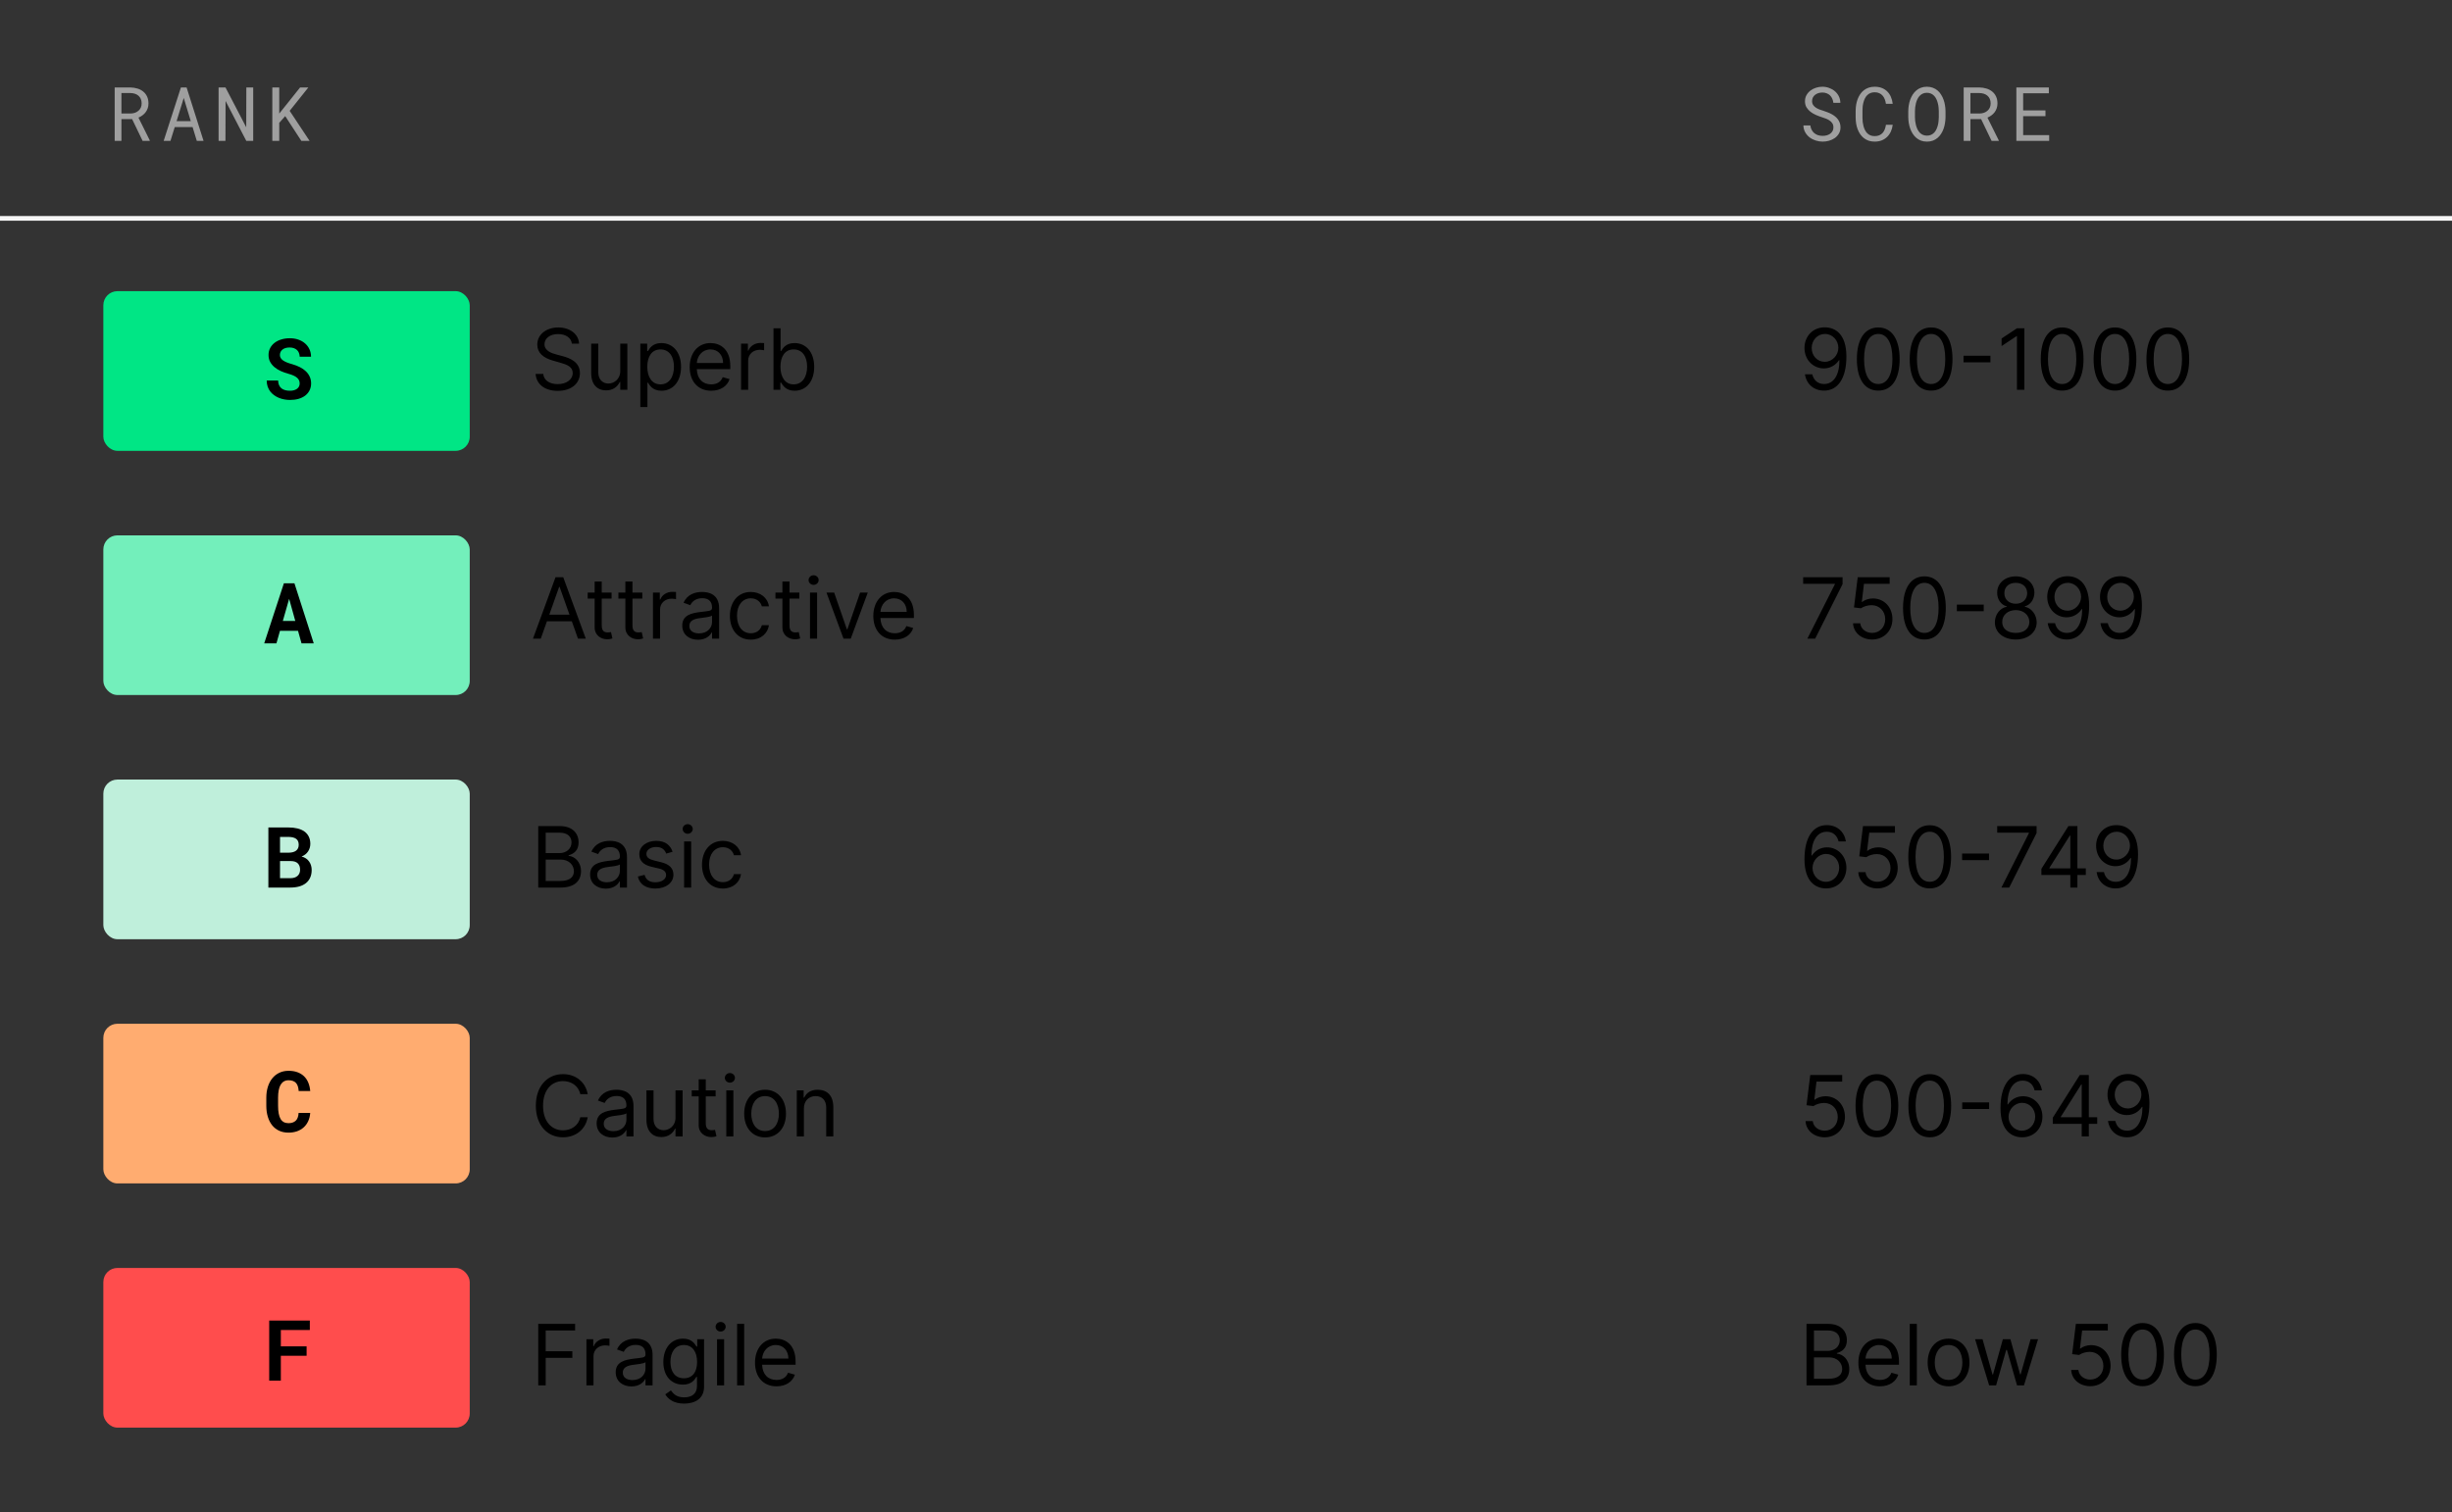 <svg width="522" height="322" viewBox="0 0 522 322" fill="none" xmlns="http://www.w3.org/2000/svg">
<rect x="0" y="0" width="522" height="322" fill="#333333" stroke="none"/>
<path d="M28.125 25.359H25.852V30H24.414V18.625H27.75C28.281 18.635 28.781 18.711 29.25 18.852C29.719 18.992 30.128 19.203 30.477 19.484C30.831 19.766 31.107 20.12 31.305 20.547C31.508 20.969 31.609 21.466 31.609 22.039C31.609 22.409 31.555 22.747 31.445 23.055C31.341 23.362 31.195 23.641 31.008 23.891C30.82 24.141 30.596 24.362 30.336 24.555C30.076 24.747 29.789 24.912 29.477 25.047L31.891 29.906L31.883 30H30.359L28.125 25.359ZM25.852 24.172H27.789C28.112 24.167 28.417 24.117 28.703 24.023C28.99 23.924 29.24 23.784 29.453 23.602C29.672 23.419 29.844 23.198 29.969 22.938C30.094 22.672 30.156 22.367 30.156 22.023C30.156 21.659 30.096 21.341 29.977 21.07C29.857 20.794 29.69 20.565 29.477 20.383C29.263 20.195 29.008 20.055 28.711 19.961C28.419 19.867 28.099 19.818 27.75 19.812H25.852V24.172ZM40.998 27.055H37.202L36.288 30H34.842L38.514 18.625H39.725L43.334 30H41.897L40.998 27.055ZM37.592 25.797H40.616L39.116 20.859L37.592 25.797ZM53.903 30H52.434L48.02 21.5L47.997 30H46.536V18.625H48.005L52.419 27.109L52.442 18.625H53.903V30ZM60.714 24.719L59.448 26.156V30H57.972V18.625H59.448V24.18L60.55 22.805L63.886 18.625H65.644L61.667 23.602L65.909 30H64.152L60.714 24.719Z" fill="#9F9F9F"/>
<path d="M390.312 27.125C390.312 26.776 390.232 26.482 390.07 26.242C389.914 26.003 389.711 25.802 389.461 25.641C389.211 25.474 388.935 25.336 388.633 25.227C388.336 25.117 388.049 25.018 387.773 24.93C387.372 24.799 386.964 24.643 386.547 24.461C386.135 24.279 385.758 24.055 385.414 23.789C385.076 23.523 384.797 23.211 384.578 22.852C384.365 22.487 384.258 22.06 384.258 21.57C384.258 21.081 384.365 20.643 384.578 20.258C384.797 19.872 385.081 19.547 385.43 19.281C385.779 19.016 386.174 18.815 386.617 18.68C387.06 18.539 387.505 18.469 387.953 18.469C388.448 18.469 388.924 18.552 389.383 18.719C389.841 18.88 390.247 19.109 390.602 19.406C390.956 19.703 391.24 20.062 391.453 20.484C391.667 20.906 391.779 21.378 391.789 21.898H390.305C390.263 21.57 390.182 21.273 390.062 21.008C389.943 20.737 389.784 20.505 389.586 20.312C389.388 20.12 389.151 19.971 388.875 19.867C388.604 19.758 388.297 19.703 387.953 19.703C387.677 19.703 387.406 19.742 387.141 19.82C386.88 19.898 386.646 20.016 386.438 20.172C386.234 20.328 386.07 20.521 385.945 20.75C385.826 20.979 385.766 21.245 385.766 21.547C385.771 21.875 385.854 22.154 386.016 22.383C386.177 22.607 386.38 22.797 386.625 22.953C386.875 23.109 387.143 23.24 387.43 23.344C387.721 23.448 387.995 23.539 388.25 23.617C388.531 23.706 388.815 23.807 389.102 23.922C389.388 24.031 389.664 24.159 389.93 24.305C390.195 24.451 390.443 24.615 390.672 24.797C390.901 24.979 391.102 25.188 391.273 25.422C391.445 25.651 391.578 25.906 391.672 26.188C391.771 26.463 391.82 26.771 391.82 27.109C391.82 27.62 391.706 28.065 391.477 28.445C391.253 28.826 390.961 29.143 390.602 29.398C390.242 29.648 389.836 29.838 389.383 29.969C388.93 30.094 388.477 30.156 388.023 30.156C387.518 30.156 387.023 30.078 386.539 29.922C386.055 29.766 385.62 29.542 385.234 29.25C384.854 28.953 384.544 28.594 384.305 28.172C384.065 27.745 383.938 27.26 383.922 26.719H385.398C385.445 27.073 385.542 27.388 385.688 27.664C385.833 27.935 386.021 28.167 386.25 28.359C386.479 28.547 386.742 28.69 387.039 28.789C387.341 28.883 387.669 28.93 388.023 28.93C388.305 28.93 388.581 28.896 388.852 28.828C389.128 28.755 389.372 28.646 389.586 28.5C389.799 28.349 389.974 28.162 390.109 27.938C390.245 27.708 390.312 27.438 390.312 27.125ZM402.936 26.578C402.868 27.104 402.733 27.588 402.53 28.031C402.327 28.469 402.061 28.846 401.733 29.164C401.41 29.477 401.024 29.721 400.577 29.898C400.134 30.07 399.639 30.156 399.092 30.156C398.623 30.156 398.196 30.091 397.811 29.961C397.431 29.826 397.09 29.641 396.788 29.406C396.491 29.172 396.233 28.896 396.014 28.578C395.801 28.26 395.621 27.914 395.475 27.539C395.334 27.164 395.228 26.771 395.155 26.359C395.087 25.948 395.051 25.531 395.045 25.109V23.523C395.051 23.102 395.087 22.685 395.155 22.273C395.228 21.862 395.334 21.469 395.475 21.094C395.621 20.719 395.801 20.372 396.014 20.055C396.233 19.732 396.491 19.453 396.788 19.219C397.09 18.984 397.431 18.802 397.811 18.672C398.191 18.537 398.618 18.469 399.092 18.469C399.66 18.469 400.168 18.557 400.616 18.734C401.064 18.906 401.449 19.154 401.772 19.477C402.095 19.794 402.353 20.177 402.545 20.625C402.743 21.073 402.873 21.568 402.936 22.109H401.491C401.444 21.766 401.363 21.445 401.248 21.148C401.134 20.852 400.98 20.591 400.788 20.367C400.595 20.143 400.358 19.969 400.077 19.844C399.801 19.713 399.472 19.648 399.092 19.648C398.748 19.648 398.444 19.706 398.178 19.82C397.918 19.93 397.691 20.081 397.498 20.273C397.311 20.466 397.152 20.69 397.022 20.945C396.897 21.201 396.795 21.471 396.717 21.758C396.639 22.044 396.582 22.338 396.545 22.641C396.514 22.938 396.498 23.227 396.498 23.508V25.109C396.498 25.391 396.514 25.682 396.545 25.984C396.582 26.281 396.639 26.576 396.717 26.867C396.795 27.154 396.897 27.424 397.022 27.68C397.147 27.935 397.306 28.162 397.498 28.359C397.691 28.552 397.918 28.706 398.178 28.82C398.439 28.93 398.743 28.984 399.092 28.984C399.472 28.984 399.801 28.924 400.077 28.805C400.358 28.685 400.595 28.518 400.788 28.305C400.98 28.086 401.134 27.831 401.248 27.539C401.363 27.242 401.444 26.922 401.491 26.578H402.936ZM414.177 24.969C414.171 25.375 414.135 25.787 414.067 26.203C414.005 26.615 413.906 27.013 413.77 27.398C413.635 27.784 413.46 28.143 413.247 28.477C413.039 28.81 412.789 29.102 412.497 29.352C412.205 29.602 411.869 29.799 411.489 29.945C411.114 30.086 410.692 30.156 410.223 30.156C409.755 30.156 409.33 30.086 408.95 29.945C408.575 29.799 408.242 29.602 407.95 29.352C407.658 29.102 407.406 28.81 407.192 28.477C406.979 28.138 406.802 27.776 406.661 27.391C406.526 27.005 406.424 26.607 406.356 26.195C406.289 25.784 406.252 25.375 406.247 24.969V23.672C406.252 23.266 406.286 22.857 406.348 22.445C406.416 22.029 406.518 21.628 406.653 21.242C406.794 20.857 406.968 20.497 407.177 20.164C407.39 19.826 407.643 19.531 407.934 19.281C408.226 19.026 408.559 18.828 408.934 18.688C409.315 18.542 409.739 18.469 410.208 18.469C410.677 18.469 411.101 18.542 411.481 18.688C411.861 18.828 412.197 19.023 412.489 19.273C412.781 19.523 413.031 19.818 413.239 20.156C413.453 20.49 413.627 20.849 413.763 21.234C413.903 21.62 414.005 22.021 414.067 22.438C414.135 22.854 414.171 23.266 414.177 23.672V24.969ZM412.747 23.656C412.742 23.385 412.723 23.104 412.692 22.812C412.661 22.516 412.606 22.224 412.528 21.938C412.455 21.646 412.356 21.37 412.231 21.109C412.106 20.844 411.95 20.612 411.763 20.414C411.575 20.211 411.354 20.052 411.098 19.938C410.843 19.818 410.546 19.758 410.208 19.758C409.874 19.758 409.58 19.818 409.325 19.938C409.07 20.057 408.848 20.219 408.661 20.422C408.473 20.62 408.317 20.852 408.192 21.117C408.067 21.378 407.966 21.654 407.888 21.945C407.815 22.232 407.76 22.523 407.723 22.82C407.692 23.112 407.674 23.391 407.669 23.656V24.969C407.674 25.234 407.692 25.516 407.723 25.812C407.76 26.109 407.817 26.404 407.895 26.695C407.973 26.982 408.075 27.258 408.2 27.523C408.325 27.789 408.481 28.023 408.669 28.227C408.856 28.424 409.078 28.583 409.333 28.703C409.588 28.823 409.885 28.883 410.223 28.883C410.562 28.883 410.859 28.823 411.114 28.703C411.374 28.583 411.596 28.424 411.778 28.227C411.966 28.023 412.119 27.792 412.239 27.531C412.364 27.266 412.463 26.99 412.536 26.703C412.614 26.412 412.666 26.117 412.692 25.82C412.723 25.523 412.742 25.24 412.747 24.969V23.656ZM421.753 25.359H419.48V30H418.042V18.625H421.378C421.909 18.635 422.409 18.711 422.878 18.852C423.347 18.992 423.756 19.203 424.105 19.484C424.459 19.766 424.735 20.12 424.933 20.547C425.136 20.969 425.237 21.466 425.237 22.039C425.237 22.409 425.183 22.747 425.073 23.055C424.969 23.362 424.823 23.641 424.636 23.891C424.448 24.141 424.224 24.362 423.964 24.555C423.704 24.747 423.417 24.912 423.105 25.047L425.519 29.906L425.511 30H423.987L421.753 25.359ZM419.48 24.172H421.417C421.74 24.167 422.045 24.117 422.331 24.023C422.618 23.924 422.868 23.784 423.081 23.602C423.3 23.419 423.472 23.198 423.597 22.938C423.722 22.672 423.784 22.367 423.784 22.023C423.784 21.659 423.724 21.341 423.605 21.07C423.485 20.794 423.318 20.565 423.105 20.383C422.891 20.195 422.636 20.055 422.339 19.961C422.047 19.867 421.727 19.818 421.378 19.812H419.48V24.172ZM435.455 24.742H430.705V28.773H436.244V30H429.259V18.625H436.173V19.859H430.705V23.516H435.455V24.742Z" fill="#9F9F9F"/>
<path d="M121.744 73.182H123.278C123.208 71.207 121.386 69.73 118.855 69.73C116.349 69.73 114.381 71.188 114.381 73.386C114.381 75.151 115.659 76.199 117.705 76.787L119.315 77.247C120.696 77.631 121.923 78.117 121.923 79.421C121.923 80.852 120.543 81.798 118.727 81.798C117.168 81.798 115.787 81.108 115.659 79.625H114.023C114.176 81.773 115.915 83.23 118.727 83.23C121.744 83.23 123.457 81.568 123.457 79.446C123.457 76.992 121.131 76.199 119.776 75.841L118.446 75.483C117.474 75.227 115.915 74.716 115.915 73.31C115.915 72.057 117.065 71.136 118.804 71.136C120.389 71.136 121.591 71.891 121.744 73.182ZM132.047 78.986C132.047 80.827 130.64 81.671 129.515 81.671C128.263 81.671 127.368 80.75 127.368 79.318V73.182H125.859V79.421C125.859 81.926 127.189 83.128 129.03 83.128C130.513 83.128 131.484 82.335 131.944 81.338H132.047V83H133.555V73.182H132.047V78.986ZM136.318 86.682H137.827V81.492H137.955C138.287 82.028 138.926 83.204 140.818 83.204C143.273 83.204 144.986 81.236 144.986 78.117C144.986 75.023 143.273 73.054 140.793 73.054C138.875 73.054 138.287 74.23 137.955 74.742H137.776V73.182H136.318V86.682ZM137.801 78.091C137.801 75.892 138.773 74.409 140.614 74.409C142.531 74.409 143.477 76.02 143.477 78.091C143.477 80.188 142.506 81.849 140.614 81.849C138.798 81.849 137.801 80.315 137.801 78.091ZM151.403 83.204C153.398 83.204 154.855 82.207 155.315 80.724L153.858 80.315C153.474 81.338 152.586 81.849 151.403 81.849C149.633 81.849 148.412 80.705 148.342 78.602H155.469V77.963C155.469 74.307 153.295 73.054 151.25 73.054C148.591 73.054 146.827 75.151 146.827 78.168C146.827 81.185 148.565 83.204 151.403 83.204ZM148.342 77.298C148.444 75.771 149.524 74.409 151.25 74.409C152.886 74.409 153.935 75.636 153.935 77.298H148.342ZM157.763 83H159.272V76.787C159.272 75.457 160.32 74.486 161.752 74.486C162.155 74.486 162.57 74.562 162.673 74.588V73.054C162.5 73.041 162.104 73.028 161.88 73.028C160.704 73.028 159.681 73.693 159.323 74.665H159.221V73.182H157.763V83ZM164.665 83H166.123V81.492H166.302C166.634 82.028 167.273 83.204 169.165 83.204C171.62 83.204 173.333 81.236 173.333 78.117C173.333 75.023 171.62 73.054 169.14 73.054C167.222 73.054 166.634 74.23 166.302 74.742H166.174V69.909H164.665V83ZM166.148 78.091C166.148 75.892 167.12 74.409 168.961 74.409C170.878 74.409 171.824 76.02 171.824 78.091C171.824 80.188 170.853 81.849 168.961 81.849C167.145 81.849 166.148 80.315 166.148 78.091ZM115.122 136L116.439 132.293H121.732L123.048 136H124.71L119.903 122.909H118.267L113.46 136H115.122ZM116.938 130.886L119.034 124.98H119.136L121.233 130.886H116.938ZM130.199 126.182H128.103V123.83H126.594V126.182H125.111V127.46H126.594V133.597C126.594 135.31 127.975 136.128 129.253 136.128C129.816 136.128 130.174 136.026 130.378 135.949L130.072 134.594C129.944 134.619 129.739 134.67 129.407 134.67C128.742 134.67 128.103 134.466 128.103 133.188V127.46H130.199V126.182ZM136.738 126.182H134.642V123.83H133.133V126.182H131.65V127.46H133.133V133.597C133.133 135.31 134.514 136.128 135.792 136.128C136.355 136.128 136.713 136.026 136.917 135.949L136.611 134.594C136.483 134.619 136.278 134.67 135.946 134.67C135.281 134.67 134.642 134.466 134.642 133.188V127.46H136.738V126.182ZM139.008 136H140.516V129.787C140.516 128.457 141.564 127.486 142.996 127.486C143.399 127.486 143.814 127.562 143.917 127.588V126.054C143.744 126.041 143.348 126.028 143.124 126.028C141.948 126.028 140.925 126.693 140.567 127.665H140.465V126.182H139.008V136ZM148.594 136.23C150.307 136.23 151.202 135.31 151.509 134.67H151.586V136H153.094V129.531C153.094 126.412 150.716 126.054 149.463 126.054C147.98 126.054 146.293 126.565 145.526 128.355L146.958 128.866C147.29 128.151 148.076 127.384 149.515 127.384C150.902 127.384 151.586 128.119 151.586 129.378V129.429C151.586 130.158 150.844 130.094 149.054 130.324C147.233 130.56 145.245 130.963 145.245 133.213C145.245 135.131 146.728 136.23 148.594 136.23ZM148.824 134.875C147.623 134.875 146.753 134.338 146.753 133.29C146.753 132.139 147.801 131.781 148.978 131.628C149.617 131.551 151.33 131.372 151.586 131.065V132.446C151.586 133.673 150.614 134.875 148.824 134.875ZM159.836 136.205C162.009 136.205 163.441 134.875 163.697 133.136H162.188C161.907 134.21 161.012 134.849 159.836 134.849C158.046 134.849 156.896 133.366 156.896 131.091C156.896 128.866 158.072 127.409 159.836 127.409C161.166 127.409 161.958 128.227 162.188 129.122H163.697C163.441 127.281 161.882 126.054 159.811 126.054C157.151 126.054 155.387 128.151 155.387 131.142C155.387 134.082 157.075 136.205 159.836 136.205ZM170.172 126.182H168.075V123.83H166.567V126.182H165.084V127.46H166.567V133.597C166.567 135.31 167.948 136.128 169.226 136.128C169.789 136.128 170.146 136.026 170.351 135.949L170.044 134.594C169.916 134.619 169.712 134.67 169.379 134.67C168.715 134.67 168.075 134.466 168.075 133.188V127.46H170.172V126.182ZM172.441 136H173.95V126.182H172.441V136ZM173.208 124.545C173.796 124.545 174.282 124.085 174.282 123.523C174.282 122.96 173.796 122.5 173.208 122.5C172.62 122.5 172.134 122.96 172.134 123.523C172.134 124.085 172.62 124.545 173.208 124.545ZM184.741 126.182H183.105L180.395 134.006H180.292L177.582 126.182H175.946L179.576 136H181.11L184.741 126.182ZM190.497 136.205C192.491 136.205 193.949 135.207 194.409 133.724L192.952 133.315C192.568 134.338 191.68 134.849 190.497 134.849C188.727 134.849 187.506 133.705 187.435 131.602H194.562V130.963C194.562 127.307 192.389 126.054 190.344 126.054C187.685 126.054 185.92 128.151 185.92 131.168C185.92 134.185 187.659 136.205 190.497 136.205ZM187.435 130.298C187.538 128.771 188.618 127.409 190.344 127.409C191.98 127.409 193.028 128.636 193.028 130.298H187.435ZM114.585 189H119.315C122.409 189 123.688 187.491 123.688 185.523C123.688 183.452 122.256 182.327 121.054 182.25V182.122C122.179 181.815 123.176 181.074 123.176 179.386C123.176 177.469 121.898 175.909 119.162 175.909H114.585V189ZM116.17 187.594V183.043H119.392C121.105 183.043 122.179 184.193 122.179 185.523C122.179 186.673 121.386 187.594 119.315 187.594H116.17ZM116.17 181.662V177.315H119.162C120.901 177.315 121.668 178.236 121.668 179.386C121.668 180.767 120.543 181.662 119.111 181.662H116.17ZM128.977 189.23C130.69 189.23 131.585 188.31 131.892 187.67H131.968V189H133.477V182.531C133.477 179.412 131.099 179.054 129.846 179.054C128.363 179.054 126.676 179.565 125.909 181.355L127.341 181.866C127.673 181.151 128.459 180.384 129.897 180.384C131.284 180.384 131.968 181.119 131.968 182.378V182.429C131.968 183.158 131.227 183.094 129.437 183.324C127.615 183.56 125.627 183.963 125.627 186.213C125.627 188.131 127.11 189.23 128.977 189.23ZM129.207 187.875C128.005 187.875 127.136 187.338 127.136 186.29C127.136 185.139 128.184 184.781 129.36 184.628C130 184.551 131.713 184.372 131.968 184.065V185.446C131.968 186.673 130.997 187.875 129.207 187.875ZM143.185 181.381C142.712 179.987 141.651 179.054 139.708 179.054C137.637 179.054 136.102 180.23 136.102 181.892C136.102 183.247 136.908 184.155 138.71 184.577L140.347 184.96C141.338 185.19 141.804 185.663 141.804 186.341C141.804 187.185 140.909 187.875 139.503 187.875C138.269 187.875 137.496 187.344 137.227 186.29L135.796 186.648C136.147 188.316 137.521 189.205 139.529 189.205C141.811 189.205 143.364 187.958 143.364 186.264C143.364 184.896 142.507 184.033 140.756 183.605L139.298 183.247C138.135 182.96 137.611 182.57 137.611 181.815C137.611 180.972 138.506 180.358 139.708 180.358C141.024 180.358 141.568 181.087 141.83 181.764L143.185 181.381ZM145.635 189H147.143V179.182H145.635V189ZM146.402 177.545C146.99 177.545 147.475 177.085 147.475 176.523C147.475 175.96 146.99 175.5 146.402 175.5C145.814 175.5 145.328 175.96 145.328 176.523C145.328 177.085 145.814 177.545 146.402 177.545ZM153.895 189.205C156.068 189.205 157.5 187.875 157.756 186.136H156.247C155.966 187.21 155.071 187.849 153.895 187.849C152.105 187.849 150.954 186.366 150.954 184.091C150.954 181.866 152.131 180.409 153.895 180.409C155.224 180.409 156.017 181.227 156.247 182.122H157.756C157.5 180.281 155.94 179.054 153.869 179.054C151.21 179.054 149.446 181.151 149.446 184.142C149.446 187.082 151.133 189.205 153.895 189.205ZM125.119 233C124.634 230.315 122.486 228.73 119.852 228.73C116.503 228.73 114.074 231.312 114.074 235.455C114.074 239.597 116.503 242.179 119.852 242.179C122.486 242.179 124.634 240.594 125.119 237.909H123.534C123.151 239.724 121.591 240.696 119.852 240.696C117.474 240.696 115.608 238.855 115.608 235.455C115.608 232.054 117.474 230.213 119.852 230.213C121.591 230.213 123.151 231.185 123.534 233H125.119ZM130.366 242.23C132.079 242.23 132.974 241.31 133.28 240.67H133.357V242H134.866V235.531C134.866 232.412 132.488 232.054 131.235 232.054C129.752 232.054 128.064 232.565 127.297 234.355L128.729 234.866C129.062 234.151 129.848 233.384 131.286 233.384C132.673 233.384 133.357 234.119 133.357 235.378V235.429C133.357 236.158 132.616 236.094 130.826 236.324C129.004 236.56 127.016 236.963 127.016 239.213C127.016 241.131 128.499 242.23 130.366 242.23ZM130.596 240.875C129.394 240.875 128.525 240.338 128.525 239.29C128.525 238.139 129.573 237.781 130.749 237.628C131.388 237.551 133.101 237.372 133.357 237.065V238.446C133.357 239.673 132.385 240.875 130.596 240.875ZM143.806 237.986C143.806 239.827 142.4 240.67 141.275 240.67C140.022 240.67 139.127 239.75 139.127 238.318V232.182H137.619V238.42C137.619 240.926 138.949 242.128 140.789 242.128C142.272 242.128 143.244 241.335 143.704 240.338H143.806V242H145.315V232.182H143.806V237.986ZM152.348 232.182H150.251V229.83H148.743V232.182H147.26V233.46H148.743V239.597C148.743 241.31 150.123 242.128 151.402 242.128C151.964 242.128 152.322 242.026 152.527 241.949L152.22 240.594C152.092 240.619 151.888 240.67 151.555 240.67C150.89 240.67 150.251 240.466 150.251 239.188V233.46H152.348V232.182ZM154.617 242H156.126V232.182H154.617V242ZM155.384 230.545C155.972 230.545 156.458 230.085 156.458 229.523C156.458 228.96 155.972 228.5 155.384 228.5C154.796 228.5 154.31 228.96 154.31 229.523C154.31 230.085 154.796 230.545 155.384 230.545ZM162.877 242.205C165.536 242.205 167.326 240.185 167.326 237.142C167.326 234.074 165.536 232.054 162.877 232.054C160.218 232.054 158.428 234.074 158.428 237.142C158.428 240.185 160.218 242.205 162.877 242.205ZM162.877 240.849C160.857 240.849 159.937 239.111 159.937 237.142C159.937 235.173 160.857 233.409 162.877 233.409C164.897 233.409 165.817 235.173 165.817 237.142C165.817 239.111 164.897 240.849 162.877 240.849ZM171.137 236.094C171.137 234.381 172.198 233.409 173.643 233.409C175.043 233.409 175.893 234.323 175.893 235.864V242H177.401V235.761C177.401 233.256 176.066 232.054 174.078 232.054C172.595 232.054 171.674 232.719 171.214 233.716H171.086V232.182H169.629V242H171.137V236.094ZM114.585 295H116.17V289.145H121.847V287.739H116.17V283.315H122.435V281.909H114.585V295ZM124.84 295H126.348V288.787C126.348 287.457 127.396 286.486 128.828 286.486C129.231 286.486 129.646 286.562 129.749 286.588V285.054C129.576 285.041 129.18 285.028 128.956 285.028C127.78 285.028 126.757 285.693 126.399 286.665H126.297V285.182H124.84V295ZM134.426 295.23C136.139 295.23 137.034 294.31 137.341 293.67H137.418V295H138.926V288.531C138.926 285.412 136.548 285.054 135.295 285.054C133.812 285.054 132.125 285.565 131.358 287.355L132.79 287.866C133.122 287.151 133.908 286.384 135.347 286.384C136.734 286.384 137.418 287.119 137.418 288.378V288.429C137.418 289.158 136.676 289.094 134.886 289.324C133.065 289.56 131.077 289.963 131.077 292.213C131.077 294.131 132.56 295.23 134.426 295.23ZM134.656 293.875C133.455 293.875 132.585 293.338 132.585 292.29C132.585 291.139 133.634 290.781 134.81 290.628C135.449 290.551 137.162 290.372 137.418 290.065V291.446C137.418 292.673 136.446 293.875 134.656 293.875ZM145.643 298.886C147.995 298.886 149.887 297.812 149.887 295.281V285.182H148.43V286.741H148.276C147.944 286.23 147.33 285.054 145.412 285.054C142.932 285.054 141.219 287.023 141.219 290.04C141.219 293.108 143.009 294.847 145.387 294.847C147.305 294.847 147.918 293.722 148.251 293.185H148.378V295.179C148.378 296.815 147.228 297.557 145.643 297.557C143.859 297.557 143.233 296.617 142.83 296.074L141.628 296.918C142.242 297.947 143.45 298.886 145.643 298.886ZM145.591 293.491C143.699 293.491 142.728 292.06 142.728 290.014C142.728 288.02 143.674 286.409 145.591 286.409C147.432 286.409 148.404 287.892 148.404 290.014C148.404 292.188 147.407 293.491 145.591 293.491ZM152.648 295H154.157V285.182H152.648V295ZM153.415 283.545C154.003 283.545 154.489 283.085 154.489 282.523C154.489 281.96 154.003 281.5 153.415 281.5C152.827 281.5 152.341 281.96 152.341 282.523C152.341 283.085 152.827 283.545 153.415 283.545ZM158.428 281.909H156.92V295H158.428V281.909ZM165.308 295.205C167.302 295.205 168.759 294.207 169.22 292.724L167.762 292.315C167.379 293.338 166.49 293.849 165.308 293.849C163.537 293.849 162.316 292.705 162.246 290.602H169.373V289.963C169.373 286.307 167.2 285.054 165.154 285.054C162.495 285.054 160.731 287.151 160.731 290.168C160.731 293.185 162.47 295.205 165.308 295.205ZM162.246 289.298C162.348 287.771 163.428 286.409 165.154 286.409C166.791 286.409 167.839 287.636 167.839 289.298H162.246Z" fill="black"/>
<path d="M388.523 69.704C385.864 69.679 384.151 71.673 384.151 74.102C384.151 76.633 386.017 78.449 388.267 78.449C389.622 78.449 390.773 77.784 391.489 76.71H391.591C391.591 79.932 390.338 81.773 388.318 81.773C386.938 81.773 386.094 80.903 385.812 79.702H384.253C384.56 81.773 386.119 83.179 388.318 83.179C391.259 83.179 393.074 80.571 393.074 75.918C393.074 71.085 390.67 69.73 388.523 69.704ZM388.523 71.111C390.159 71.111 391.361 72.517 391.361 74.077C391.361 75.636 390.082 77.043 388.472 77.043C386.861 77.043 385.685 75.739 385.685 74.102C385.685 72.44 386.912 71.111 388.523 71.111ZM399.857 83.179C402.747 83.179 404.409 80.731 404.409 76.454C404.409 72.21 402.721 69.73 399.857 69.73C396.994 69.73 395.306 72.21 395.306 76.454C395.306 80.731 396.968 83.179 399.857 83.179ZM399.857 81.773C397.953 81.773 396.84 79.862 396.84 76.454C396.84 73.054 397.965 71.111 399.857 71.111C401.749 71.111 402.874 73.054 402.874 76.454C402.874 79.862 401.762 81.773 399.857 81.773ZM411.107 83.179C413.997 83.179 415.659 80.731 415.659 76.454C415.659 72.21 413.971 69.73 411.107 69.73C408.244 69.73 406.556 72.21 406.556 76.454C406.556 80.731 408.218 83.179 411.107 83.179ZM411.107 81.773C409.203 81.773 408.09 79.862 408.09 76.454C408.09 73.054 409.215 71.111 411.107 71.111C412.999 71.111 414.124 73.054 414.124 76.454C414.124 79.862 413.012 81.773 411.107 81.773ZM423.738 75.751H418.011V77.158H423.738V75.751ZM430.969 69.909H429.384L426.111 72.082V73.693L429.307 71.571H429.384V83H430.969V69.909ZM439.004 83.179C441.893 83.179 443.555 80.731 443.555 76.454C443.555 72.21 441.868 69.73 439.004 69.73C436.14 69.73 434.453 72.21 434.453 76.454C434.453 80.731 436.115 83.179 439.004 83.179ZM439.004 81.773C437.099 81.773 435.987 79.862 435.987 76.454C435.987 73.054 437.112 71.111 439.004 71.111C440.896 71.111 442.021 73.054 442.021 76.454C442.021 79.862 440.909 81.773 439.004 81.773ZM450.254 83.179C453.143 83.179 454.805 80.731 454.805 76.454C454.805 72.21 453.118 69.73 450.254 69.73C447.39 69.73 445.703 72.21 445.703 76.454C445.703 80.731 447.365 83.179 450.254 83.179ZM450.254 81.773C448.349 81.773 447.237 79.862 447.237 76.454C447.237 73.054 448.362 71.111 450.254 71.111C452.146 71.111 453.271 73.054 453.271 76.454C453.271 79.862 452.159 81.773 450.254 81.773ZM461.504 83.179C464.393 83.179 466.055 80.731 466.055 76.454C466.055 72.21 464.368 69.73 461.504 69.73C458.64 69.73 456.953 72.21 456.953 76.454C456.953 80.731 458.615 83.179 461.504 83.179ZM461.504 81.773C459.599 81.773 458.487 79.862 458.487 76.454C458.487 73.054 459.612 71.111 461.504 71.111C463.396 71.111 464.521 73.054 464.521 76.454C464.521 79.862 463.409 81.773 461.504 81.773ZM384.764 136H386.426L392.256 124.392V122.909H383.869V124.315H390.619V124.418L384.764 136ZM398.553 136.179C401.046 136.179 402.874 134.338 402.874 131.832C402.874 129.295 401.11 127.435 398.707 127.435C397.825 127.435 396.968 127.748 396.431 128.176H396.355L396.815 124.315H402.286V122.909H395.485L394.693 129.352L396.176 129.531C396.719 129.141 397.646 128.86 398.451 128.866C400.119 128.879 401.34 130.145 401.34 131.858C401.34 133.539 400.164 134.773 398.553 134.773C397.211 134.773 396.144 133.91 396.022 132.727H394.488C394.584 134.722 396.303 136.179 398.553 136.179ZM409.684 136.179C412.573 136.179 414.235 133.731 414.235 129.455C414.235 125.21 412.547 122.73 409.684 122.73C406.82 122.73 405.132 125.21 405.132 129.455C405.132 133.731 406.794 136.179 409.684 136.179ZM409.684 134.773C407.779 134.773 406.667 132.862 406.667 129.455C406.667 126.054 407.792 124.111 409.684 124.111C411.576 124.111 412.701 126.054 412.701 129.455C412.701 132.862 411.588 134.773 409.684 134.773ZM422.314 128.751H416.587V130.158H422.314V128.751ZM429.136 136.179C431.751 136.179 433.572 134.651 433.585 132.523C433.572 130.867 432.466 129.461 431.054 129.199V129.122C432.281 128.803 433.086 127.601 433.099 126.207C433.086 124.213 431.412 122.73 429.136 122.73C426.835 122.73 425.16 124.213 425.173 126.207C425.16 127.601 425.966 128.803 427.219 129.122V129.199C425.78 129.461 424.675 130.867 424.687 132.523C424.675 134.651 426.496 136.179 429.136 136.179ZM429.136 134.773C427.34 134.773 426.234 133.852 426.247 132.446C426.234 130.969 427.455 129.915 429.136 129.915C430.792 129.915 432.013 130.969 432.025 132.446C432.013 133.852 430.907 134.773 429.136 134.773ZM429.136 128.56C427.704 128.56 426.694 127.665 426.707 126.31C426.694 124.98 427.666 124.111 429.136 124.111C430.581 124.111 431.552 124.98 431.565 126.31C431.552 127.665 430.542 128.56 429.136 128.56ZM440.202 122.705C437.543 122.679 435.83 124.673 435.83 127.102C435.83 129.634 437.697 131.449 439.947 131.449C441.302 131.449 442.452 130.784 443.168 129.71H443.271C443.271 132.932 442.018 134.773 439.998 134.773C438.617 134.773 437.773 133.903 437.492 132.702H435.933C436.239 134.773 437.799 136.179 439.998 136.179C442.938 136.179 444.754 133.571 444.754 128.918C444.754 124.085 442.35 122.73 440.202 122.705ZM440.202 124.111C441.839 124.111 443.04 125.517 443.04 127.077C443.04 128.636 441.762 130.043 440.151 130.043C438.54 130.043 437.364 128.739 437.364 127.102C437.364 125.44 438.592 124.111 440.202 124.111ZM451.435 122.705C448.776 122.679 447.063 124.673 447.063 127.102C447.063 129.634 448.929 131.449 451.179 131.449C452.534 131.449 453.685 130.784 454.401 129.71H454.503C454.503 132.932 453.25 134.773 451.23 134.773C449.85 134.773 449.006 133.903 448.725 132.702H447.165C447.472 134.773 449.031 136.179 451.23 136.179C454.171 136.179 455.986 133.571 455.986 128.918C455.986 124.085 453.583 122.73 451.435 122.705ZM451.435 124.111C453.071 124.111 454.273 125.517 454.273 127.077C454.273 128.636 452.994 130.043 451.384 130.043C449.773 130.043 448.597 128.739 448.597 127.102C448.597 125.44 449.824 124.111 451.435 124.111ZM388.702 189.179C391.348 189.211 393.074 187.217 393.074 184.781C393.074 182.25 391.201 180.435 388.957 180.435C387.609 180.435 386.452 181.093 385.736 182.173H385.634C385.64 178.958 386.88 177.111 388.906 177.111C390.287 177.111 391.118 177.98 391.412 179.182H392.972C392.652 177.124 391.105 175.705 388.906 175.705C385.96 175.705 384.151 178.312 384.151 182.966C384.151 187.805 386.554 189.153 388.702 189.179ZM388.702 187.773C387.059 187.773 385.857 186.373 385.864 184.807C385.87 183.241 387.129 181.841 388.753 181.841C390.357 181.841 391.54 183.158 391.54 184.781C391.54 186.443 390.306 187.773 388.702 187.773ZM399.678 189.179C402.171 189.179 403.999 187.338 403.999 184.832C403.999 182.295 402.235 180.435 399.832 180.435C398.95 180.435 398.093 180.748 397.556 181.176H397.48L397.94 177.315H403.411V175.909H396.61L395.818 182.352L397.301 182.531C397.844 182.141 398.771 181.86 399.576 181.866C401.244 181.879 402.465 183.145 402.465 184.858C402.465 186.539 401.289 187.773 399.678 187.773C398.336 187.773 397.269 186.91 397.147 185.727H395.613C395.709 187.722 397.428 189.179 399.678 189.179ZM410.809 189.179C413.698 189.179 415.36 186.731 415.36 182.455C415.36 178.21 413.672 175.73 410.809 175.73C407.945 175.73 406.257 178.21 406.257 182.455C406.257 186.731 407.919 189.179 410.809 189.179ZM410.809 187.773C408.904 187.773 407.792 185.862 407.792 182.455C407.792 179.054 408.917 177.111 410.809 177.111C412.701 177.111 413.826 179.054 413.826 182.455C413.826 185.862 412.713 187.773 410.809 187.773ZM423.439 181.751H417.712V183.158H423.439V181.751ZM426.073 189H427.735L433.564 177.392V175.909H425.178V177.315H431.928V177.418L426.073 189ZM434.585 186.315H440.747V189H442.256V186.315H444.046V184.909H442.256V175.909H440.338L434.585 185.011V186.315ZM440.747 184.909H436.298V184.807L440.645 177.929H440.747V184.909ZM450.609 175.705C447.95 175.679 446.237 177.673 446.237 180.102C446.237 182.634 448.103 184.449 450.353 184.449C451.708 184.449 452.859 183.784 453.575 182.71H453.677C453.677 185.932 452.424 187.773 450.404 187.773C449.023 187.773 448.18 186.903 447.898 185.702H446.339C446.646 187.773 448.205 189.179 450.404 189.179C453.344 189.179 455.16 186.571 455.16 181.918C455.16 177.085 452.756 175.73 450.609 175.705ZM450.609 177.111C452.245 177.111 453.447 178.517 453.447 180.077C453.447 181.636 452.168 183.043 450.558 183.043C448.947 183.043 447.771 181.739 447.771 180.102C447.771 178.44 448.998 177.111 450.609 177.111ZM388.446 242.179C390.939 242.179 392.767 240.338 392.767 237.832C392.767 235.295 391.003 233.435 388.599 233.435C387.717 233.435 386.861 233.748 386.324 234.176H386.247L386.707 230.315H392.179V228.909H385.378L384.585 235.352L386.068 235.531C386.612 235.141 387.538 234.86 388.344 234.866C390.012 234.879 391.233 236.145 391.233 237.858C391.233 239.539 390.057 240.773 388.446 240.773C387.104 240.773 386.036 239.91 385.915 238.727H384.381C384.477 240.722 386.196 242.179 388.446 242.179ZM399.576 242.179C402.465 242.179 404.127 239.731 404.127 235.455C404.127 231.21 402.44 228.73 399.576 228.73C396.713 228.73 395.025 231.21 395.025 235.455C395.025 239.731 396.687 242.179 399.576 242.179ZM399.576 240.773C397.671 240.773 396.559 238.862 396.559 235.455C396.559 232.054 397.684 230.111 399.576 230.111C401.468 230.111 402.593 232.054 402.593 235.455C402.593 238.862 401.481 240.773 399.576 240.773ZM410.826 242.179C413.715 242.179 415.377 239.731 415.377 235.455C415.377 231.21 413.69 228.73 410.826 228.73C407.963 228.73 406.275 231.21 406.275 235.455C406.275 239.731 407.937 242.179 410.826 242.179ZM410.826 240.773C408.921 240.773 407.809 238.862 407.809 235.455C407.809 232.054 408.934 230.111 410.826 230.111C412.718 230.111 413.843 232.054 413.843 235.455C413.843 238.862 412.731 240.773 410.826 240.773ZM423.457 234.751H417.73V236.158H423.457V234.751ZM430.432 242.179C433.078 242.211 434.804 240.217 434.804 237.781C434.804 235.25 432.931 233.435 430.688 233.435C429.339 233.435 428.182 234.093 427.466 235.173H427.364C427.37 231.958 428.61 230.111 430.637 230.111C432.017 230.111 432.848 230.98 433.142 232.182H434.702C434.382 230.124 432.836 228.705 430.637 228.705C427.69 228.705 425.881 231.312 425.881 235.966C425.881 240.805 428.284 242.153 430.432 242.179ZM430.432 240.773C428.789 240.773 427.588 239.373 427.594 237.807C427.6 236.241 428.86 234.841 430.483 234.841C432.088 234.841 433.27 236.158 433.27 237.781C433.27 239.443 432.037 240.773 430.432 240.773ZM437.011 239.315H443.173V242H444.682V239.315H446.471V237.909H444.682V228.909H442.764L437.011 238.011V239.315ZM443.173 237.909H438.724V237.807L443.071 230.929H443.173V237.909ZM453.034 228.705C450.375 228.679 448.662 230.673 448.662 233.102C448.662 235.634 450.529 237.449 452.779 237.449C454.134 237.449 455.284 236.784 456 235.71H456.103C456.103 238.932 454.85 240.773 452.83 240.773C451.449 240.773 450.605 239.903 450.324 238.702H448.765C449.071 240.773 450.631 242.179 452.83 242.179C455.77 242.179 457.586 239.571 457.586 234.918C457.586 230.085 455.182 228.73 453.034 228.705ZM453.034 230.111C454.671 230.111 455.873 231.517 455.873 233.077C455.873 234.636 454.594 236.043 452.983 236.043C451.373 236.043 450.196 234.739 450.196 233.102C450.196 231.44 451.424 230.111 453.034 230.111ZM384.585 295H389.315C392.409 295 393.688 293.491 393.688 291.523C393.688 289.452 392.256 288.327 391.054 288.25V288.122C392.179 287.815 393.176 287.074 393.176 285.386C393.176 283.469 391.898 281.909 389.162 281.909H384.585V295ZM386.17 293.594V289.043H389.392C391.105 289.043 392.179 290.193 392.179 291.523C392.179 292.673 391.386 293.594 389.315 293.594H386.17ZM386.17 287.662V283.315H389.162C390.901 283.315 391.668 284.236 391.668 285.386C391.668 286.767 390.543 287.662 389.111 287.662H386.17ZM400.204 295.205C402.199 295.205 403.656 294.207 404.116 292.724L402.659 292.315C402.275 293.338 401.387 293.849 400.204 293.849C398.434 293.849 397.213 292.705 397.142 290.602H404.27V289.963C404.27 286.307 402.096 285.054 400.051 285.054C397.392 285.054 395.627 287.151 395.627 290.168C395.627 293.185 397.366 295.205 400.204 295.205ZM397.142 289.298C397.245 287.771 398.325 286.409 400.051 286.409C401.687 286.409 402.735 287.636 402.735 289.298H397.142ZM408.073 281.909H406.564V295H408.073V281.909ZM414.824 295.205C417.483 295.205 419.273 293.185 419.273 290.142C419.273 287.074 417.483 285.054 414.824 285.054C412.165 285.054 410.376 287.074 410.376 290.142C410.376 293.185 412.165 295.205 414.824 295.205ZM414.824 293.849C412.805 293.849 411.884 292.111 411.884 290.142C411.884 288.173 412.805 286.409 414.824 286.409C416.844 286.409 417.765 288.173 417.765 290.142C417.765 292.111 416.844 293.849 414.824 293.849ZM423.466 295H424.949L427.097 287.457H427.251L429.398 295H430.881L433.873 285.182H432.287L430.165 292.673H430.063L427.992 285.182H426.381L424.285 292.699H424.182L422.06 285.182H420.475L423.466 295ZM444.995 295.179C447.488 295.179 449.316 293.338 449.316 290.832C449.316 288.295 447.552 286.435 445.148 286.435C444.266 286.435 443.41 286.748 442.873 287.176H442.796L443.256 283.315H448.728V281.909H441.927L441.134 288.352L442.617 288.531C443.16 288.141 444.087 287.86 444.893 287.866C446.561 287.879 447.782 289.145 447.782 290.858C447.782 292.539 446.606 293.773 444.995 293.773C443.653 293.773 442.585 292.91 442.464 291.727H440.93C441.025 293.722 442.745 295.179 444.995 295.179ZM456.125 295.179C459.014 295.179 460.676 292.731 460.676 288.455C460.676 284.21 458.989 281.73 456.125 281.73C453.261 281.73 451.574 284.21 451.574 288.455C451.574 292.731 453.236 295.179 456.125 295.179ZM456.125 293.773C454.22 293.773 453.108 291.862 453.108 288.455C453.108 285.054 454.233 283.111 456.125 283.111C458.017 283.111 459.142 285.054 459.142 288.455C459.142 291.862 458.03 293.773 456.125 293.773ZM467.375 295.179C470.264 295.179 471.926 292.731 471.926 288.455C471.926 284.21 470.239 281.73 467.375 281.73C464.511 281.73 462.824 284.21 462.824 288.455C462.824 292.731 464.486 295.179 467.375 295.179ZM467.375 293.773C465.47 293.773 464.358 291.862 464.358 288.455C464.358 285.054 465.483 283.111 467.375 283.111C469.267 283.111 470.392 285.054 470.392 288.455C470.392 291.862 469.28 293.773 467.375 293.773Z" fill="black"/>
<rect x="22" y="62" width="78" height="34" rx="3" fill="#00E685"/>
<rect x="22" y="114" width="78" height="34" rx="3" fill="#73EFBB"/>
<rect x="22" y="166" width="78" height="34" rx="3" fill="#BFEFDB"/>
<rect x="22" y="218" width="78" height="34" rx="3" fill="#FFAC70"/>
<rect x="22" y="270" width="78" height="34" rx="3" fill="#FF4D4D"/>
<path d="M63.796 81.66C63.796 81.432 63.755 81.218 63.673 81.019C63.597 80.819 63.462 80.635 63.269 80.465C63.081 80.289 62.832 80.131 62.522 79.99C62.217 79.844 61.836 79.709 61.379 79.586C60.822 79.434 60.289 79.243 59.779 79.015C59.275 78.786 58.83 78.511 58.443 78.189C58.057 77.866 57.746 77.491 57.512 77.064C57.283 76.636 57.169 76.144 57.169 75.587C57.169 75.048 57.283 74.559 57.512 74.119C57.74 73.68 58.057 73.305 58.461 72.994C58.865 72.684 59.343 72.446 59.894 72.282C60.444 72.112 61.042 72.027 61.687 72.027C62.355 72.027 62.964 72.124 63.515 72.317C64.071 72.511 64.549 72.783 64.947 73.135C65.346 73.481 65.656 73.894 65.879 74.374C66.102 74.855 66.213 75.382 66.213 75.956H63.805C63.793 75.669 63.74 75.405 63.647 75.165C63.559 74.925 63.424 74.72 63.242 74.55C63.066 74.374 62.844 74.239 62.574 74.145C62.31 74.046 62 73.996 61.643 73.996C61.315 73.996 61.022 74.037 60.764 74.119C60.512 74.195 60.298 74.307 60.122 74.453C59.946 74.594 59.812 74.764 59.718 74.963C59.63 75.156 59.586 75.367 59.586 75.596C59.586 75.836 59.645 76.053 59.762 76.246C59.885 76.439 60.06 76.615 60.289 76.773C60.518 76.926 60.793 77.066 61.115 77.195C61.443 77.324 61.812 77.444 62.223 77.556C62.809 77.726 63.348 77.934 63.84 78.18C64.332 78.426 64.754 78.719 65.106 79.059C65.463 79.393 65.738 79.776 65.932 80.21C66.131 80.638 66.231 81.115 66.231 81.643C66.231 82.205 66.116 82.706 65.888 83.145C65.665 83.579 65.355 83.948 64.956 84.253C64.558 84.552 64.083 84.78 63.532 84.939C62.981 85.091 62.381 85.167 61.73 85.167C61.326 85.167 60.922 85.129 60.518 85.053C60.119 84.982 59.735 84.871 59.366 84.719C59.003 84.566 58.663 84.376 58.347 84.147C58.03 83.919 57.755 83.652 57.52 83.348C57.292 83.043 57.11 82.697 56.976 82.311C56.847 81.924 56.782 81.496 56.782 81.027H59.208C59.22 81.414 59.287 81.745 59.41 82.02C59.533 82.296 59.703 82.522 59.92 82.697C60.143 82.873 60.406 83.002 60.711 83.084C61.022 83.166 61.361 83.207 61.73 83.207C62.059 83.207 62.349 83.169 62.601 83.093C62.858 83.017 63.075 82.911 63.251 82.776C63.427 82.642 63.562 82.481 63.655 82.293C63.749 82.1 63.796 81.889 63.796 81.66Z" fill="black"/>
<path d="M63.444 134.328H59.603L58.848 137H56.246L60.438 124.203H62.68L66.793 137H64.191L63.444 134.328ZM60.21 132.228H62.864L61.555 127.517L60.21 132.228Z" fill="black"/>
<path d="M57.134 189V176.203H61.432C62.129 176.203 62.762 176.273 63.33 176.414C63.904 176.555 64.394 176.769 64.798 177.056C65.202 177.343 65.513 177.706 65.73 178.146C65.952 178.585 66.064 179.104 66.064 179.701C66.058 180.299 65.897 180.835 65.58 181.31C65.269 181.784 64.81 182.145 64.2 182.391C64.569 182.484 64.889 182.625 65.158 182.812C65.428 183 65.65 183.223 65.826 183.48C66.008 183.732 66.14 184.011 66.222 184.315C66.31 184.614 66.353 184.925 66.353 185.247C66.353 185.862 66.248 186.404 66.037 186.873C65.826 187.342 65.524 187.734 65.132 188.051C64.739 188.367 64.262 188.604 63.699 188.763C63.137 188.921 62.504 189 61.801 189H57.134ZM59.612 183.357V187.005H61.81C62.483 186.999 62.996 186.835 63.348 186.513C63.705 186.185 63.884 185.757 63.884 185.229C63.89 184.644 63.731 184.187 63.409 183.858C63.087 183.53 62.589 183.363 61.915 183.357H59.612ZM59.612 181.573H61.449C62.135 181.567 62.662 181.424 63.031 181.143C63.4 180.861 63.588 180.448 63.594 179.903C63.594 179.306 63.409 178.878 63.04 178.62C62.671 178.356 62.138 178.222 61.44 178.216H59.612V181.573Z" fill="black"/>
<path d="M66.037 236.992C65.996 237.637 65.856 238.217 65.615 238.732C65.381 239.248 65.064 239.688 64.666 240.051C64.268 240.414 63.793 240.695 63.242 240.895C62.691 241.088 62.082 241.185 61.414 241.185C60.658 241.185 59.987 241.047 59.401 240.771C58.815 240.49 58.323 240.101 57.925 239.603C57.526 239.099 57.222 238.495 57.011 237.792C56.8 237.089 56.694 236.315 56.694 235.472V233.749C56.694 232.899 56.806 232.123 57.028 231.42C57.251 230.717 57.567 230.113 57.977 229.609C58.388 229.105 58.883 228.716 59.463 228.44C60.049 228.159 60.705 228.019 61.432 228.019C62.135 228.019 62.759 228.118 63.304 228.317C63.855 228.517 64.323 228.801 64.71 229.17C65.097 229.539 65.401 229.99 65.624 230.523C65.847 231.057 65.987 231.657 66.046 232.325H63.585C63.562 231.944 63.503 231.61 63.409 231.323C63.321 231.036 63.19 230.799 63.014 230.611C62.844 230.418 62.627 230.274 62.363 230.181C62.105 230.081 61.795 230.031 61.432 230.031C61.051 230.031 60.72 230.113 60.438 230.277C60.157 230.441 59.923 230.682 59.735 230.998C59.554 231.314 59.419 231.704 59.331 232.167C59.243 232.624 59.199 233.146 59.199 233.731V235.472C59.199 236.731 59.375 237.663 59.727 238.267C60.084 238.87 60.647 239.172 61.414 239.172C62.059 239.172 62.568 239.002 62.943 238.662C63.318 238.316 63.526 237.76 63.567 236.992H66.037Z" fill="black"/>
<path d="M65.272 288.7H59.788V294H57.31V281.203H65.958V283.216H59.788V286.696H65.272V288.7Z" fill="black"/>
<rect y="46" width="522" height="1" fill="#F6F6F6"/>
</svg>
